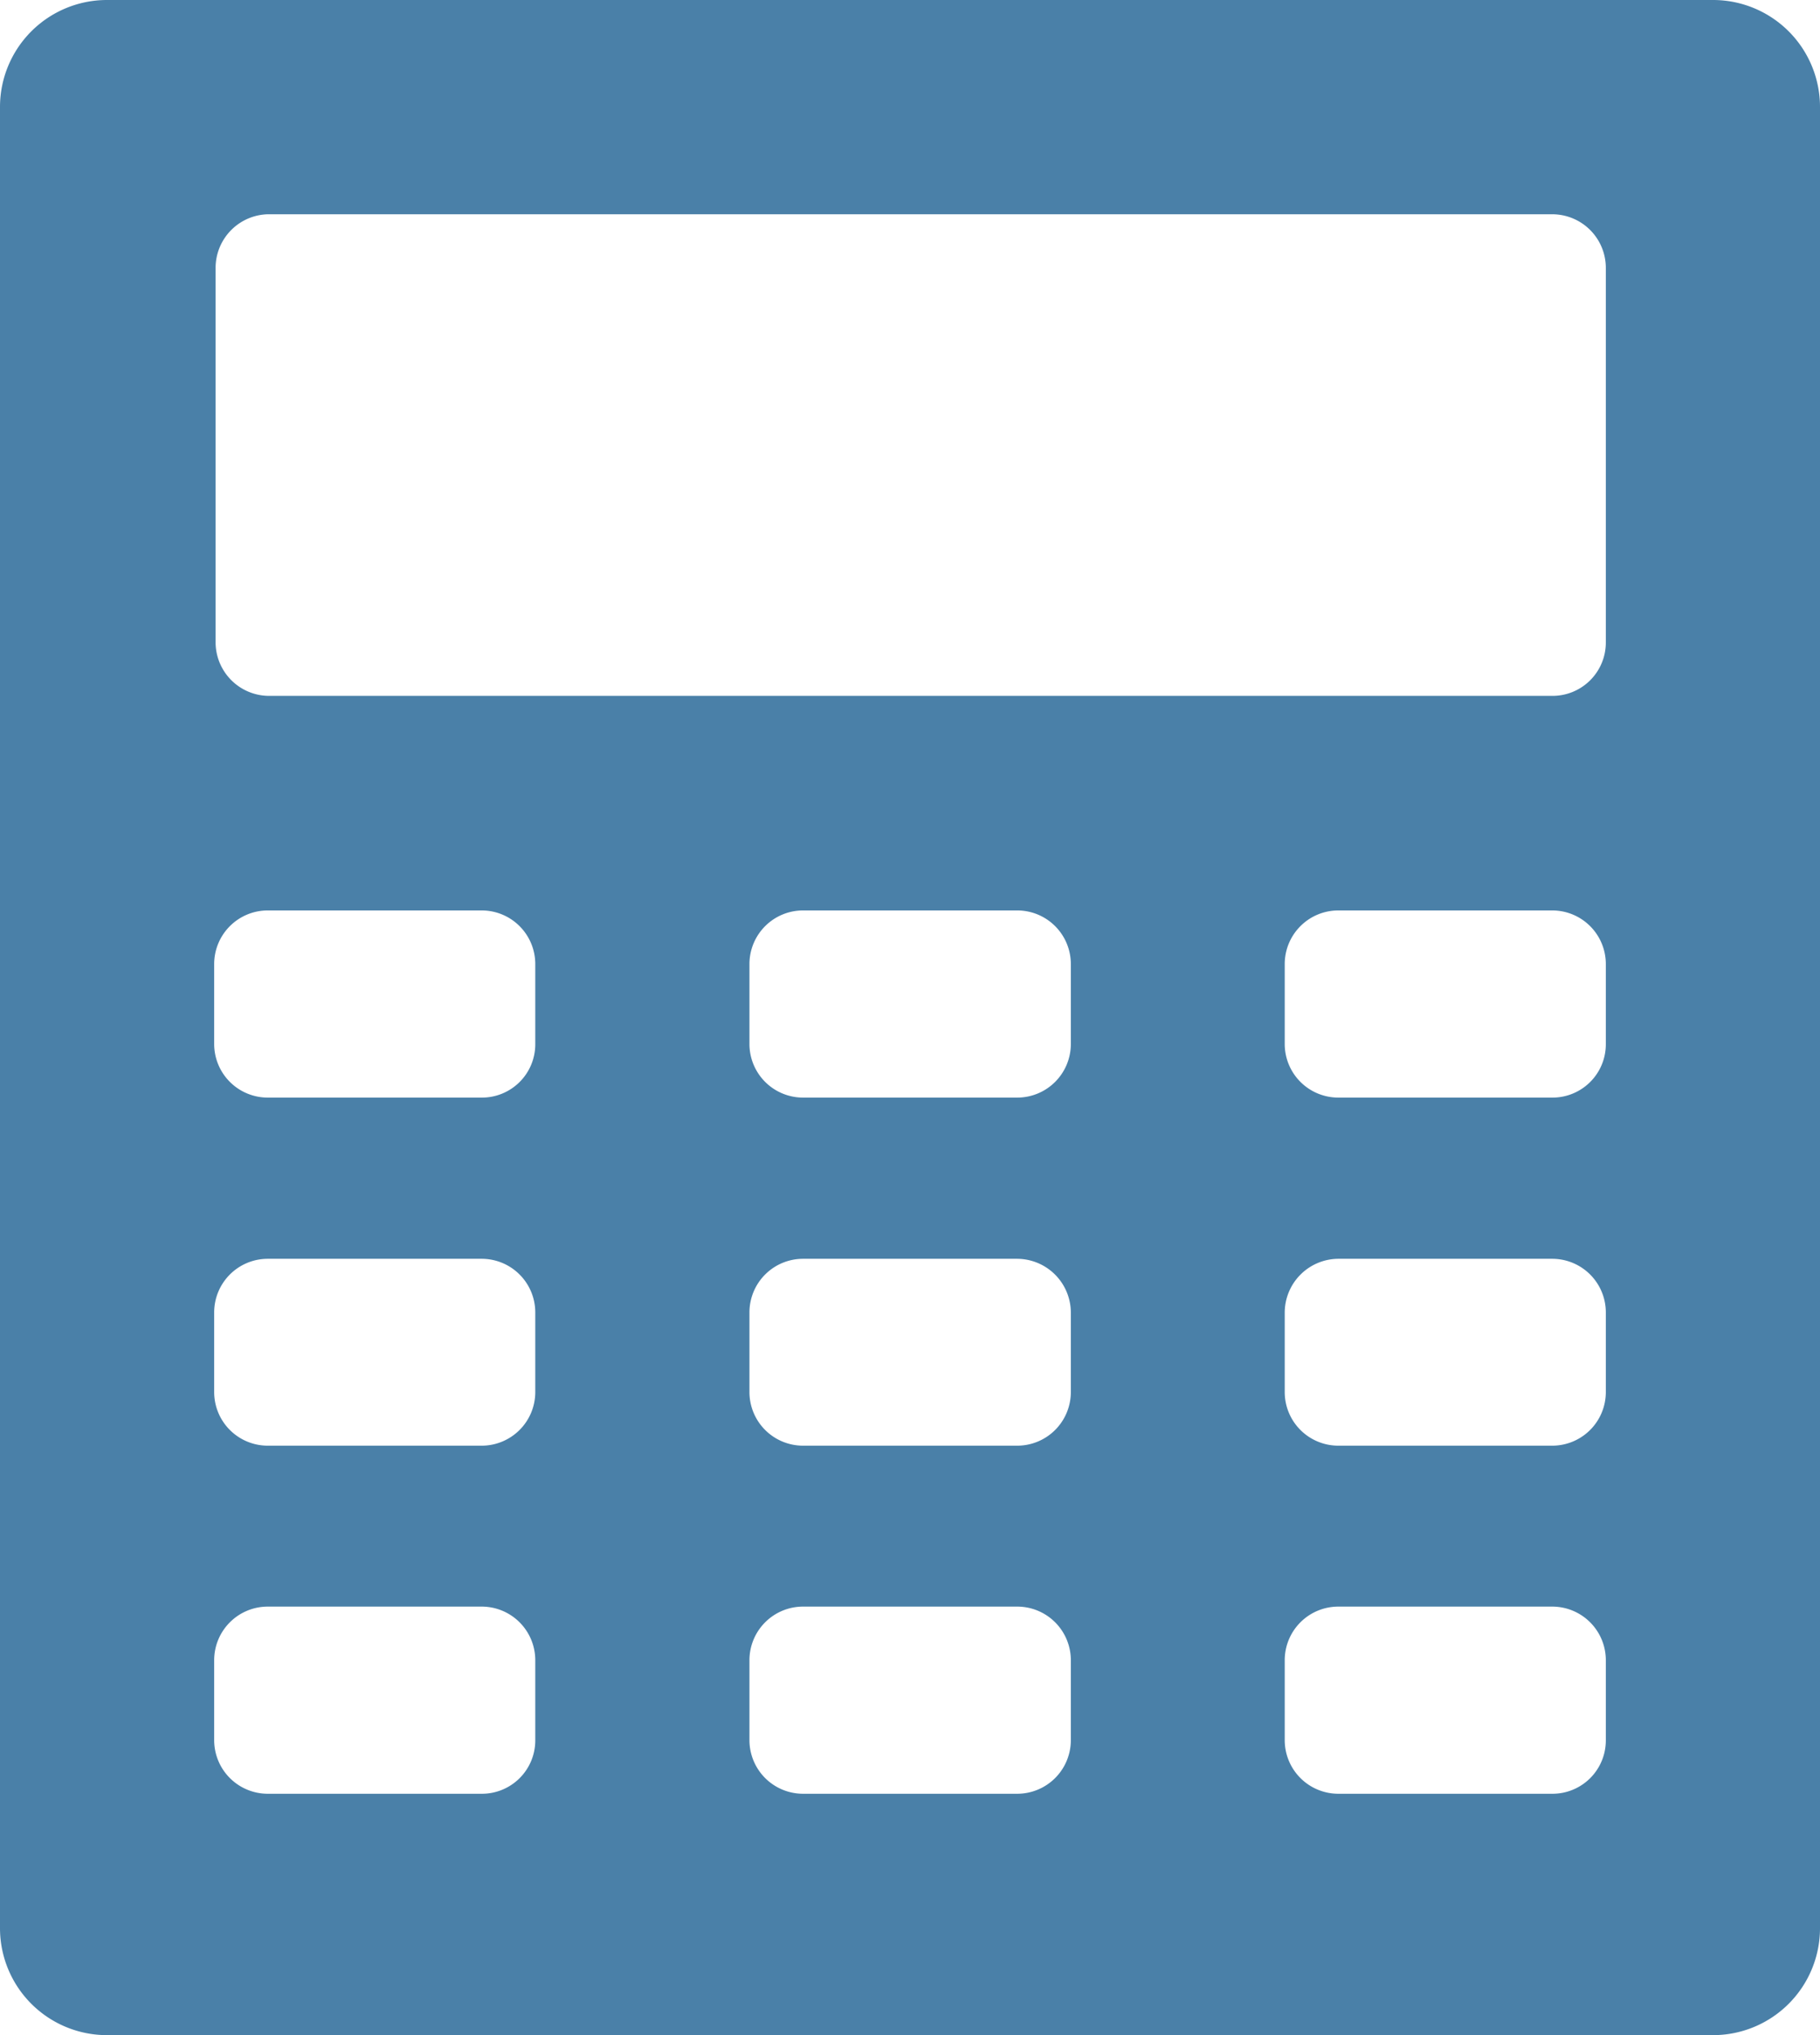 <svg xmlns="http://www.w3.org/2000/svg" viewBox="0 0 63.82 71.33"><g id="Capa_2" data-name="Capa 2"><g id="Capa_1-2" data-name="Capa 1"><path d="M60.07,0H3.75A3.75,3.75,0,0,0,0,3.75V67.58a3.75,3.75,0,0,0,3.75,3.75H60.07a3.75,3.75,0,0,0,3.75-3.75V3.75A3.75,3.75,0,0,0,60.07,0ZM18.77,61a1.87,1.87,0,0,1-1.87,1.87H9.39A1.88,1.88,0,0,1,7.51,61V58.19a1.88,1.88,0,0,1,1.88-1.88H16.9a1.88,1.88,0,0,1,1.87,1.88Zm0-12.21a1.88,1.88,0,0,1-1.87,1.88H9.39A1.88,1.88,0,0,1,7.51,48.8V46a1.88,1.88,0,0,1,1.88-1.88H16.9A1.88,1.88,0,0,1,18.77,46Zm0-12.19a1.87,1.87,0,0,1-1.87,1.87H9.39a1.88,1.88,0,0,1-1.88-1.87V33.79a1.88,1.88,0,0,1,1.88-1.88H16.9a1.88,1.88,0,0,1,1.87,1.88ZM37.55,61a1.88,1.88,0,0,1-1.88,1.87H28.16A1.88,1.88,0,0,1,26.28,61V58.19a1.88,1.88,0,0,1,1.88-1.88h7.51a1.88,1.88,0,0,1,1.88,1.88Zm0-12.21a1.88,1.88,0,0,1-1.88,1.88H28.16a1.88,1.88,0,0,1-1.88-1.88V46a1.88,1.88,0,0,1,1.88-1.88h7.51A1.89,1.89,0,0,1,37.55,46Zm0-12.19a1.88,1.88,0,0,1-1.88,1.87H28.16a1.88,1.88,0,0,1-1.88-1.87V33.79a1.88,1.88,0,0,1,1.88-1.88h7.51a1.88,1.88,0,0,1,1.88,1.88ZM56.31,61a1.87,1.87,0,0,1-1.87,1.87H46.93A1.88,1.88,0,0,1,45.05,61V58.19a1.88,1.88,0,0,1,1.88-1.88h7.51a1.88,1.88,0,0,1,1.87,1.88Zm0-12.21a1.88,1.88,0,0,1-1.87,1.88H46.93a1.88,1.88,0,0,1-1.88-1.88V46a1.89,1.89,0,0,1,1.88-1.88h7.51A1.88,1.88,0,0,1,56.31,46Zm0-12.19a1.87,1.87,0,0,1-1.87,1.87H46.93a1.88,1.88,0,0,1-1.88-1.87V33.79a1.88,1.88,0,0,1,1.88-1.88h7.51a1.88,1.88,0,0,1,1.87,1.88Zm0-14.08a1.87,1.87,0,0,1-1.87,1.87h-45a1.88,1.88,0,0,1-1.88-1.87V9.39A1.88,1.88,0,0,1,9.39,7.51H54.44a1.88,1.88,0,0,1,1.87,1.88Z" fill="#4a80a8"/></g></g></svg>